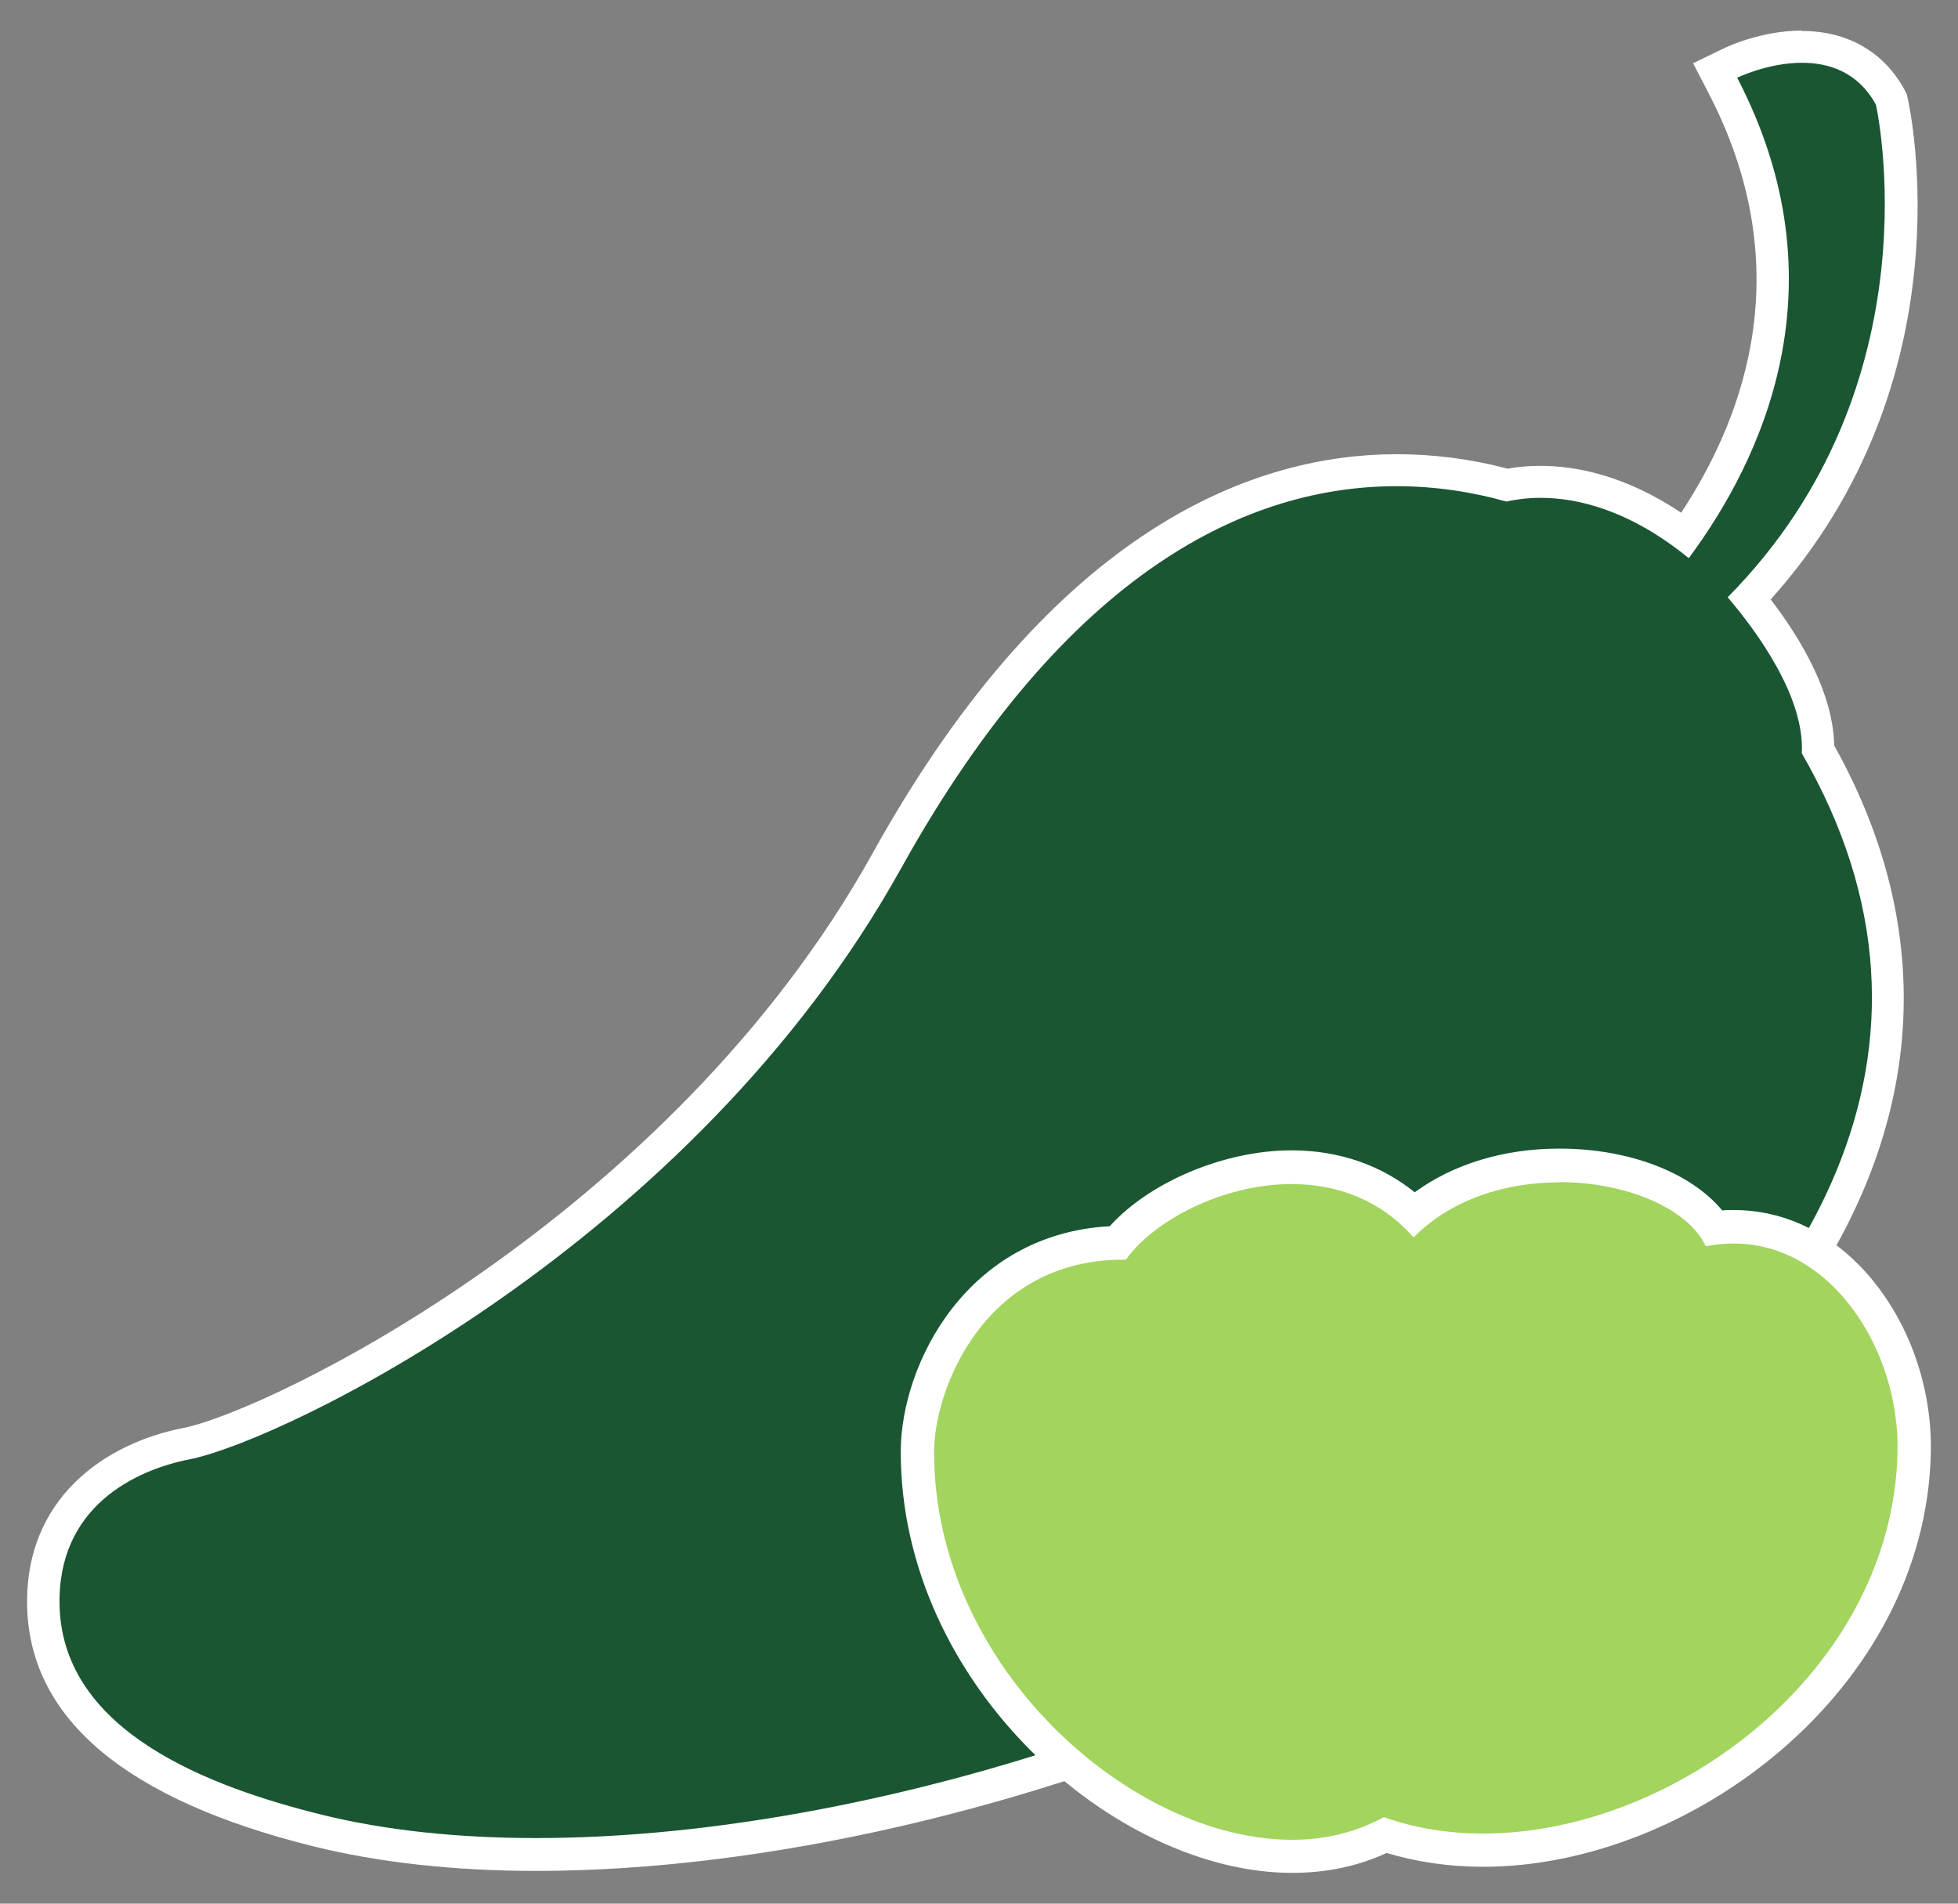 <svg width="36" height="35" viewBox="0 0 36 35" fill="none" xmlns="http://www.w3.org/2000/svg">
<rect x="0" y="0" width="36" height="35" fill="#808080" stroke="none"/>
<g clip-path="url(#clip0_2327_4322)">
<path d="M9.858 34.092C8.368 34.092 7.009 33.941 5.829 33.651C2.507 32.824 0.862 31.485 0.798 29.558C0.723 27.249 2.789 26.665 3.421 26.542C5.002 26.232 12.528 22.624 16.303 15.825C19.597 9.888 23.217 8.645 25.673 8.645C26.349 8.645 27.032 8.736 27.704 8.919C27.902 8.879 28.109 8.859 28.324 8.859C28.947 8.859 29.897 9.034 30.986 9.841C32.333 7.917 33.458 4.993 31.673 1.568L31.53 1.297L31.805 1.162C31.828 1.15 32.436 0.86 33.128 0.86C33.855 0.86 34.415 1.178 34.749 1.782L34.769 1.818L34.777 1.858C34.825 2.068 35.897 7.031 32.158 10.993C32.703 11.669 33.434 12.765 33.422 13.771C35.154 16.814 35.15 19.882 33.414 22.89C29.547 29.586 18.111 34.088 9.854 34.088L9.858 34.092Z" fill="#1A5632"/>
<path d="M33.132 1.154C33.624 1.154 34.161 1.321 34.491 1.925C34.491 1.925 35.655 7.055 31.765 10.981C32.317 11.629 33.184 12.821 33.128 13.85C39.386 24.682 21.445 33.794 9.858 33.794C8.424 33.794 7.084 33.655 5.9 33.361C3.886 32.86 1.172 31.859 1.096 29.546C1.037 27.694 2.507 27.023 3.48 26.832C5.189 26.498 12.731 22.874 16.566 15.968C19.637 10.437 22.995 8.939 25.677 8.939C26.408 8.939 27.088 9.05 27.696 9.221C27.863 9.185 28.073 9.153 28.324 9.153C28.999 9.153 29.957 9.372 31.05 10.262C32.393 8.454 33.923 5.239 31.94 1.429C31.94 1.429 32.504 1.154 33.132 1.154ZM33.132 0.562C32.389 0.562 31.749 0.86 31.681 0.896L31.129 1.162L31.411 1.707C33.052 4.858 32.13 7.576 30.91 9.427C29.861 8.724 28.944 8.565 28.324 8.565C28.117 8.565 27.914 8.581 27.72 8.617C27.044 8.438 26.361 8.351 25.677 8.351C23.142 8.351 19.411 9.622 16.045 15.686C12.322 22.393 4.919 25.95 3.365 26.256C1.939 26.534 0.437 27.547 0.5 29.57C0.568 31.62 2.336 33.095 5.757 33.945C6.961 34.243 8.344 34.398 9.858 34.398C18.199 34.398 29.758 29.84 33.676 23.053C35.429 20.013 35.444 16.787 33.724 13.707C33.704 12.761 33.14 11.784 32.556 11.021C36.191 6.976 35.123 2.021 35.075 1.806L35.055 1.723L35.015 1.647C34.634 0.952 33.966 0.57 33.136 0.57L33.132 0.562Z" fill="white"/>
<path d="M23.754 34.128C22.212 34.128 20.483 33.313 19.137 31.95C17.674 30.472 16.867 28.6 16.867 26.689C16.867 25.501 17.797 22.91 20.547 22.847C21.119 22.151 22.375 21.456 23.742 21.456C24.62 21.456 25.395 21.75 25.999 22.314C26.686 21.738 27.62 21.42 28.665 21.42C29.921 21.42 31.046 21.885 31.518 22.572C31.638 22.556 31.757 22.549 31.876 22.549C32.651 22.549 33.374 22.87 33.966 23.478C34.745 24.273 35.214 25.505 35.19 26.693C35.107 30.881 30.938 34.009 27.267 34.009C26.631 34.009 26.027 33.917 25.466 33.734C24.954 33.993 24.378 34.124 23.754 34.124V34.128Z" fill="#A2D45E"/>
<path d="M28.669 21.734C29.893 21.734 31.034 22.211 31.363 22.914C31.538 22.878 31.713 22.863 31.88 22.863C33.668 22.863 34.928 24.814 34.888 26.693C34.805 30.718 30.791 33.711 27.271 33.711C26.639 33.711 26.019 33.615 25.443 33.409C24.93 33.691 24.358 33.826 23.754 33.826C20.794 33.826 17.174 30.643 17.174 26.697C17.174 25.537 18.107 23.16 20.65 23.16C20.666 23.16 20.682 23.16 20.702 23.16C21.187 22.465 22.459 21.77 23.746 21.77C24.553 21.77 25.363 22.04 25.991 22.751C26.694 22.036 27.708 21.738 28.669 21.738M28.669 21.118C27.652 21.118 26.726 21.4 26.011 21.921C25.383 21.416 24.612 21.15 23.746 21.15C22.506 21.15 21.135 21.734 20.404 22.545C17.785 22.688 16.566 25.064 16.561 26.689C16.561 30.981 20.499 34.434 23.758 34.434C24.386 34.434 24.97 34.311 25.494 34.068C26.051 34.235 26.647 34.322 27.271 34.322C31.081 34.322 35.413 31.064 35.5 26.705C35.528 25.418 35.035 24.134 34.189 23.268C33.533 22.6 32.734 22.247 31.88 22.247C31.808 22.247 31.737 22.247 31.665 22.255C31.089 21.559 29.957 21.118 28.673 21.118H28.669Z" fill="white"/>
</g>
<defs>
<clipPath id="clip0_2327_4322">
<rect width="35" height="33.876" fill="white" transform="translate(0.5 0.562)"/>
</clipPath>
</defs>
</svg>
